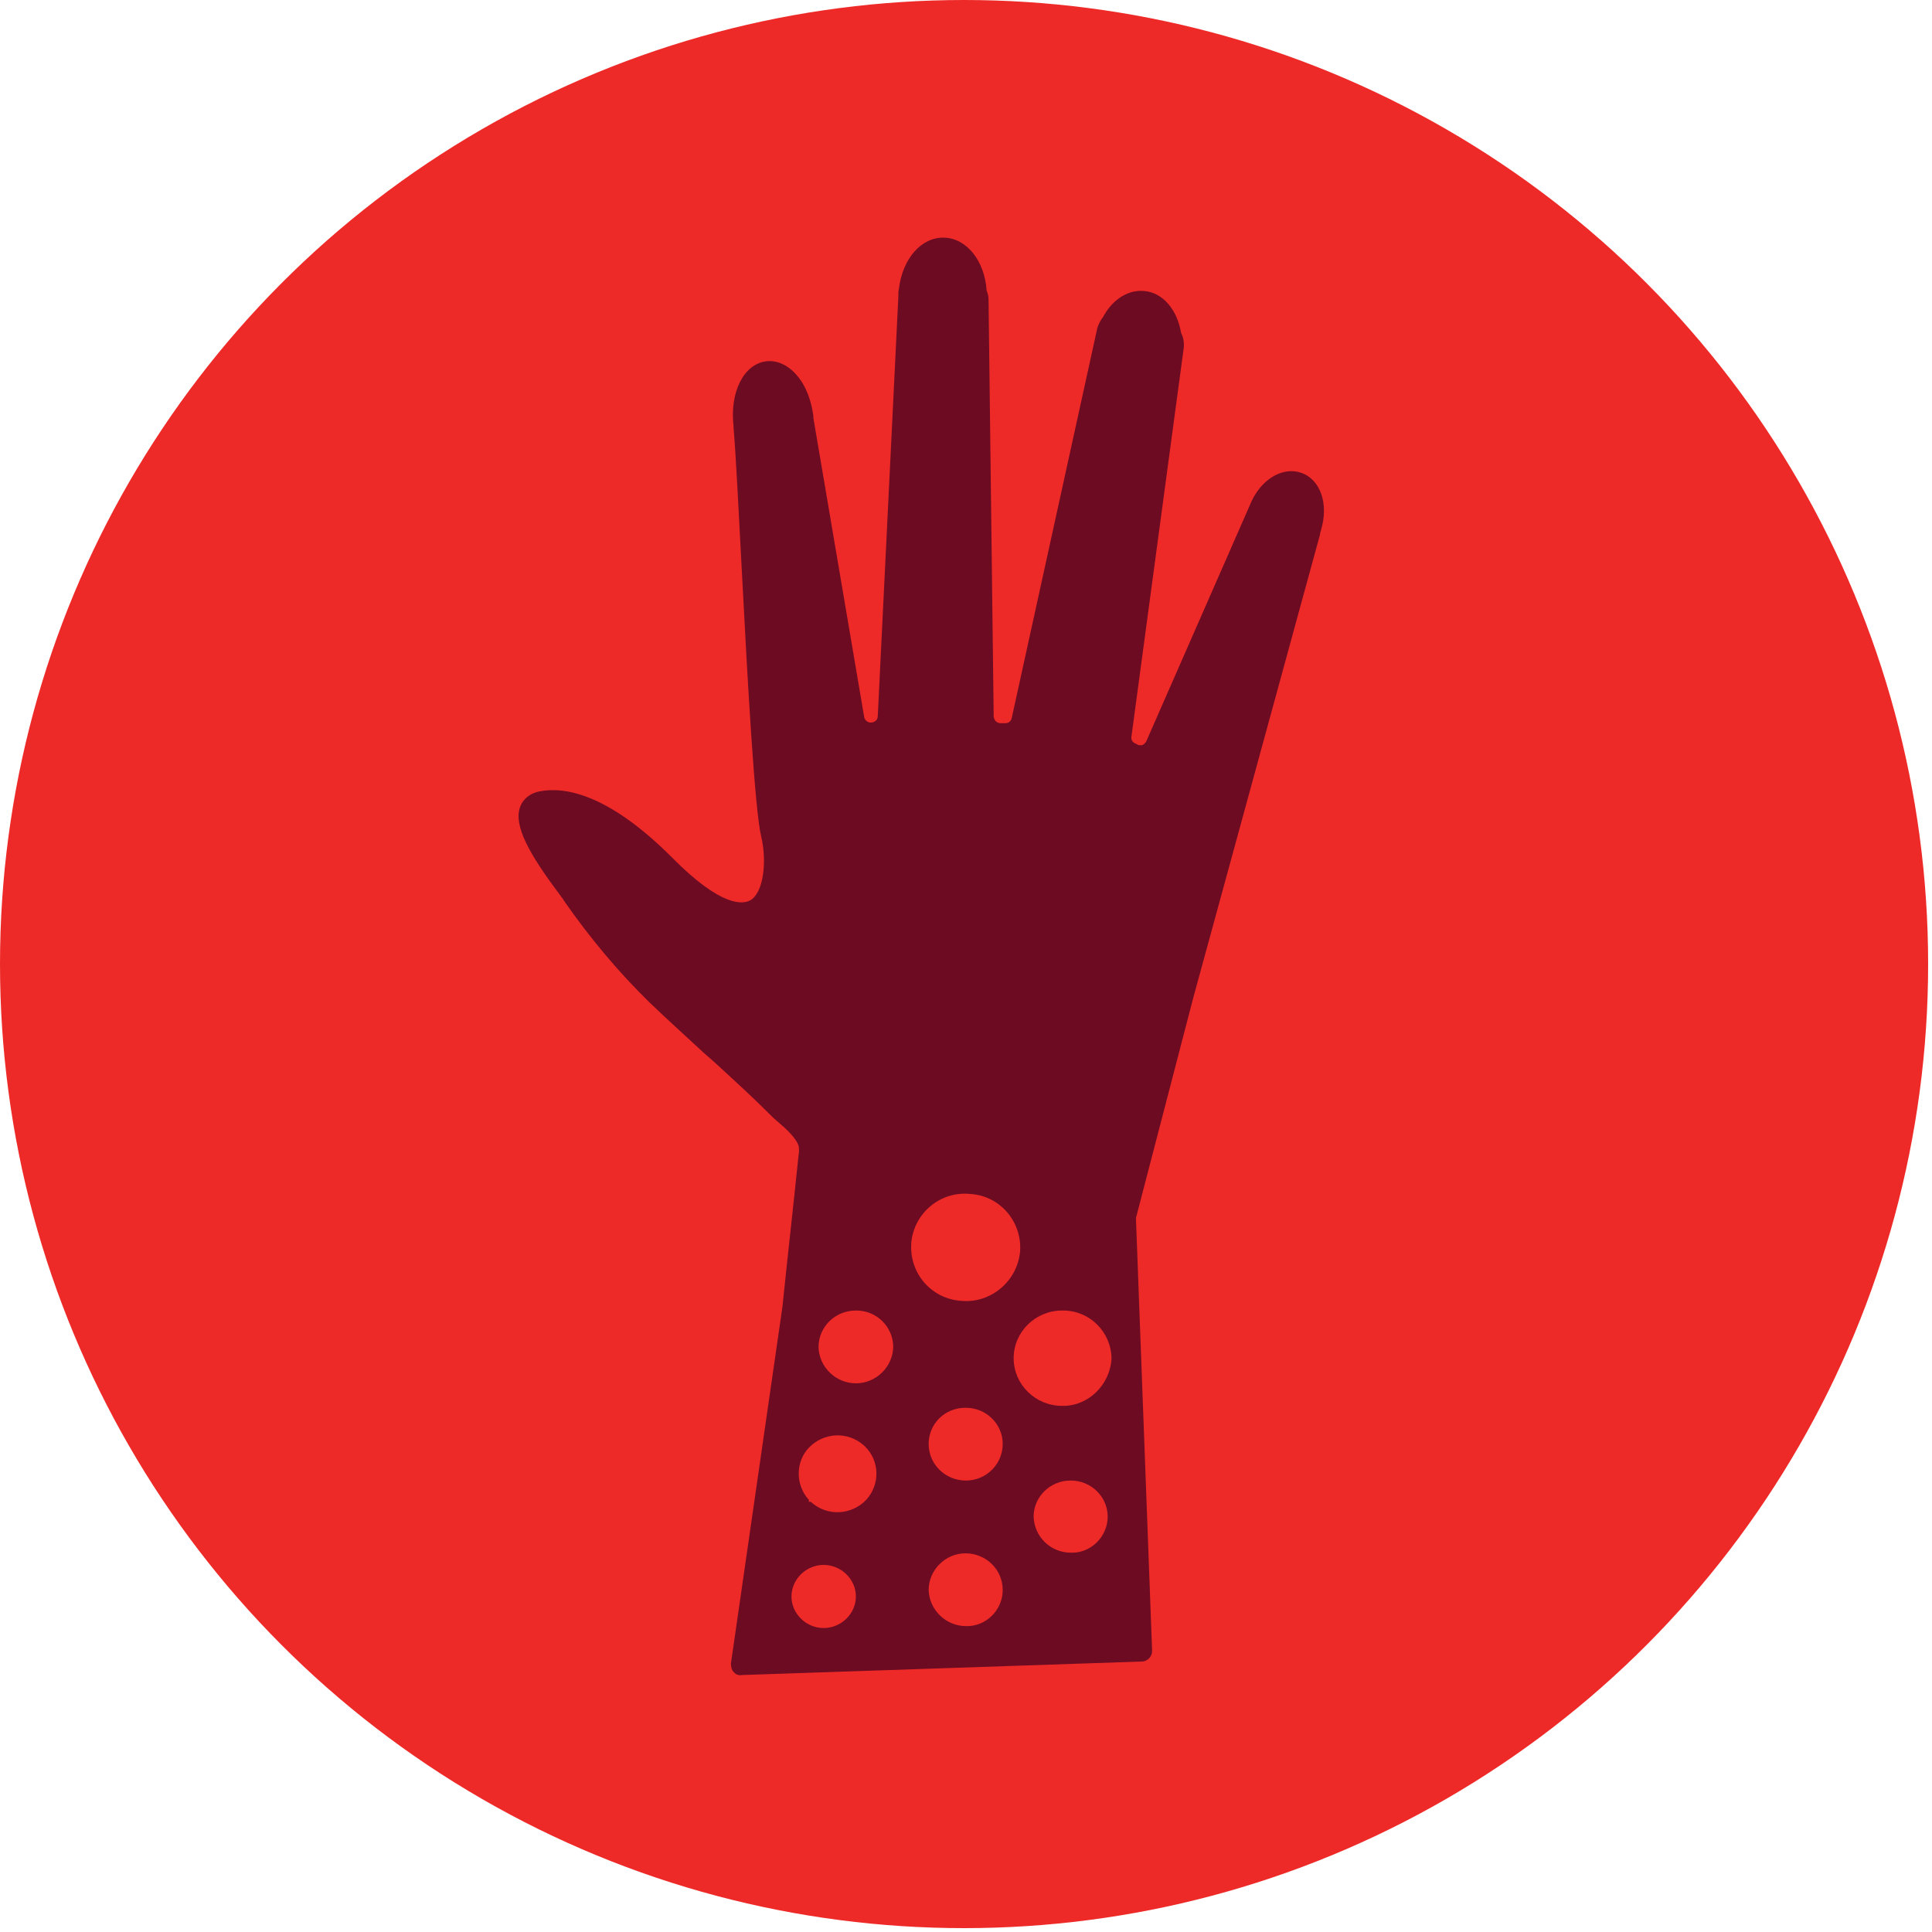 <?xml version="1.0" encoding="utf-8"?>
<!-- Generator: Adobe Illustrator 26.1.0, SVG Export Plug-In . SVG Version: 6.00 Build 0)  -->
<svg version="1.1" id="Layer_1" xmlns="http://www.w3.org/2000/svg" xmlns:xlink="http://www.w3.org/1999/xlink" x="0px" y="0px"
	 viewBox="0 0 300 300" style="enable-background:new 0 0 300 300;" xml:space="preserve">
<style type="text/css">
	.st0{fill:#EE2A28;}
	.st1{fill:#6C0B22;}
</style>
<g>
	<g>
		<circle class="st0" cx="149.7" cy="149.7" r="149.7"/>
	</g>
</g>
<g>
	<line class="st1" x1="139.5" y1="45.9" x2="139.5" y2="45.9"/>
	<path class="st1" d="M202,73.4c-2.7-0.9-5.8,0.8-7.5,4.1c0,0.1-0.1,0.2-0.1,0.2L178,115.1c-0.2,0.4-0.5,0.5-0.6,0.6
		c-0.2,0-0.5,0.1-0.8-0.1l-0.4-0.2c-0.4-0.2-0.6-0.6-0.5-1.1l8.1-60.2c0.1-0.8,0-1.6-0.4-2.4c-0.6-3.6-2.8-6.2-5.6-6.5
		c-2.5-0.3-5,1.2-6.5,4c-0.4,0.5-0.7,1.1-0.9,1.7l-13.3,60.6c-0.1,0.5-0.5,0.8-1,0.8h-0.7c-0.6,0-1-0.4-1.1-1l-0.8-64.8
		c0-0.5-0.1-0.9-0.3-1.4c-0.3-4.6-3.1-8.1-6.6-8.2c-3.5-0.1-6.4,3.2-7,7.8c0,0.2-0.1,0.5-0.1,0.7l0,0.4c0,0,0,0,0,0v0.2l-3.2,65.2
		c0,0.6-0.5,1-1.1,1c-0.5,0-0.9-0.4-1-0.8l-7.9-46.5V65c0-0.2,0-0.3,0-0.4c-0.3-2.3-1.1-4.5-2.3-6c-1.4-1.8-3.2-2.7-5-2.5
		c-3.5,0.4-5.7,4.8-5.1,10c0,0.1,0,0.2,0,0.2c0.4,4.7,0.8,13.3,1.3,22.5c0.9,17.3,2,37,3,41.1c0.9,3.8,0.4,8.7-1.7,9.9
		c-1.1,0.6-4.4,1.2-12.2-6.7c-9.9-9.9-16.7-11-20.6-10.2c-1.4,0.3-2.4,1.1-2.9,2.3c-1.2,3,1.6,7.7,6.1,13.7c0.3,0.4,0.6,0.8,0.7,1
		c4.1,5.9,8.6,11.2,13.2,15.7c2.8,2.7,5.7,5.3,8.5,7.9c1.4,1.2,2.7,2.4,4.1,3.7c2.5,2.3,4.4,4.1,6.1,5.8c0.4,0.4,0.8,0.8,1.3,1.2
		c1.3,1.1,2.8,2.5,3.2,3.7c0.1,0.4,0.1,1,0,1.5c-0.8,7.8-1.7,15.7-2.5,23.5l-8,55.4c0,0.5,0.1,1,0.4,1.3c0.3,0.4,0.8,0.6,1.3,0.5
		l62.1-2.1c0.9,0,1.6-0.8,1.6-1.6v-0.1l-2.5-66.9c0-0.1,0-0.2,0-0.3l8.9-34.2l19.7-72c0,0,0,0,0,0c0,0,0-0.1,0-0.2l0.1-0.2
		c0,0,0-0.1,0-0.1C206.4,78.2,205,74.4,202,73.4z M127.9,252.8C127.9,252.8,127.9,252.8,127.9,252.8c-2.7,0-5-2.2-5-4.9c0,0,0,0,0,0
		c0-2.7,2.3-4.9,5-4.9c2.7,0,5,2.2,5,4.9C132.9,250.6,130.6,252.8,127.9,252.8z M134.5,232.9c-2.3,2.4-6.1,2.6-8.6,0.3h-0.3v-0.3
		c-2.1-2.3-2.1-5.9,0-8.1c2.3-2.4,6.1-2.6,8.6-0.3c0,0,0,0,0.1,0.1C136.6,226.8,136.7,230.5,134.5,232.9z M132.9,214.8
		c-3.1,0-5.7-2.5-5.8-5.6c0-3.2,2.6-5.7,5.8-5.7h0.1c3.1,0,5.7,2.5,5.7,5.7C138.6,212.3,136,214.8,132.9,214.8z M155.7,246.9
		c0,3.1-2.6,5.7-5.7,5.6c-3.1,0-5.7-2.5-5.8-5.6c0-3.1,2.6-5.7,5.7-5.7c0,0,0,0,0,0C153.1,241.2,155.7,243.7,155.7,246.9
		C155.7,246.8,155.7,246.8,155.7,246.9z M150,229.9L150,229.9c-3.2,0-5.8-2.5-5.8-5.7c0-3.1,2.5-5.6,5.7-5.6h0.1
		c3.1,0,5.7,2.5,5.7,5.6C155.7,227.4,153.1,229.9,150,229.9z M149.3,202L149.3,202c-4.7-0.3-8.1-4.3-7.8-8.9V193
		c0.4-4.6,4.5-8.1,9.2-7.6h0c4.6,0.3,8,4.3,7.7,8.9C158,198.9,153.9,202.4,149.3,202z M172,235.5c0,3.1-2.6,5.7-5.7,5.6
		c-3.2,0-5.7-2.5-5.8-5.6c0-3.1,2.6-5.6,5.7-5.6h0.1C169.4,229.9,172,232.4,172,235.5L172,235.5z M164.9,218.3
		C164.9,218.3,164.9,218.3,164.9,218.3c-4.1,0-7.5-3.3-7.5-7.4c0-4.1,3.4-7.4,7.5-7.4h0.2c4.1,0,7.4,3.3,7.5,7.4
		C172.4,215,169,218.4,164.9,218.3z"/>
</g>
</svg>
